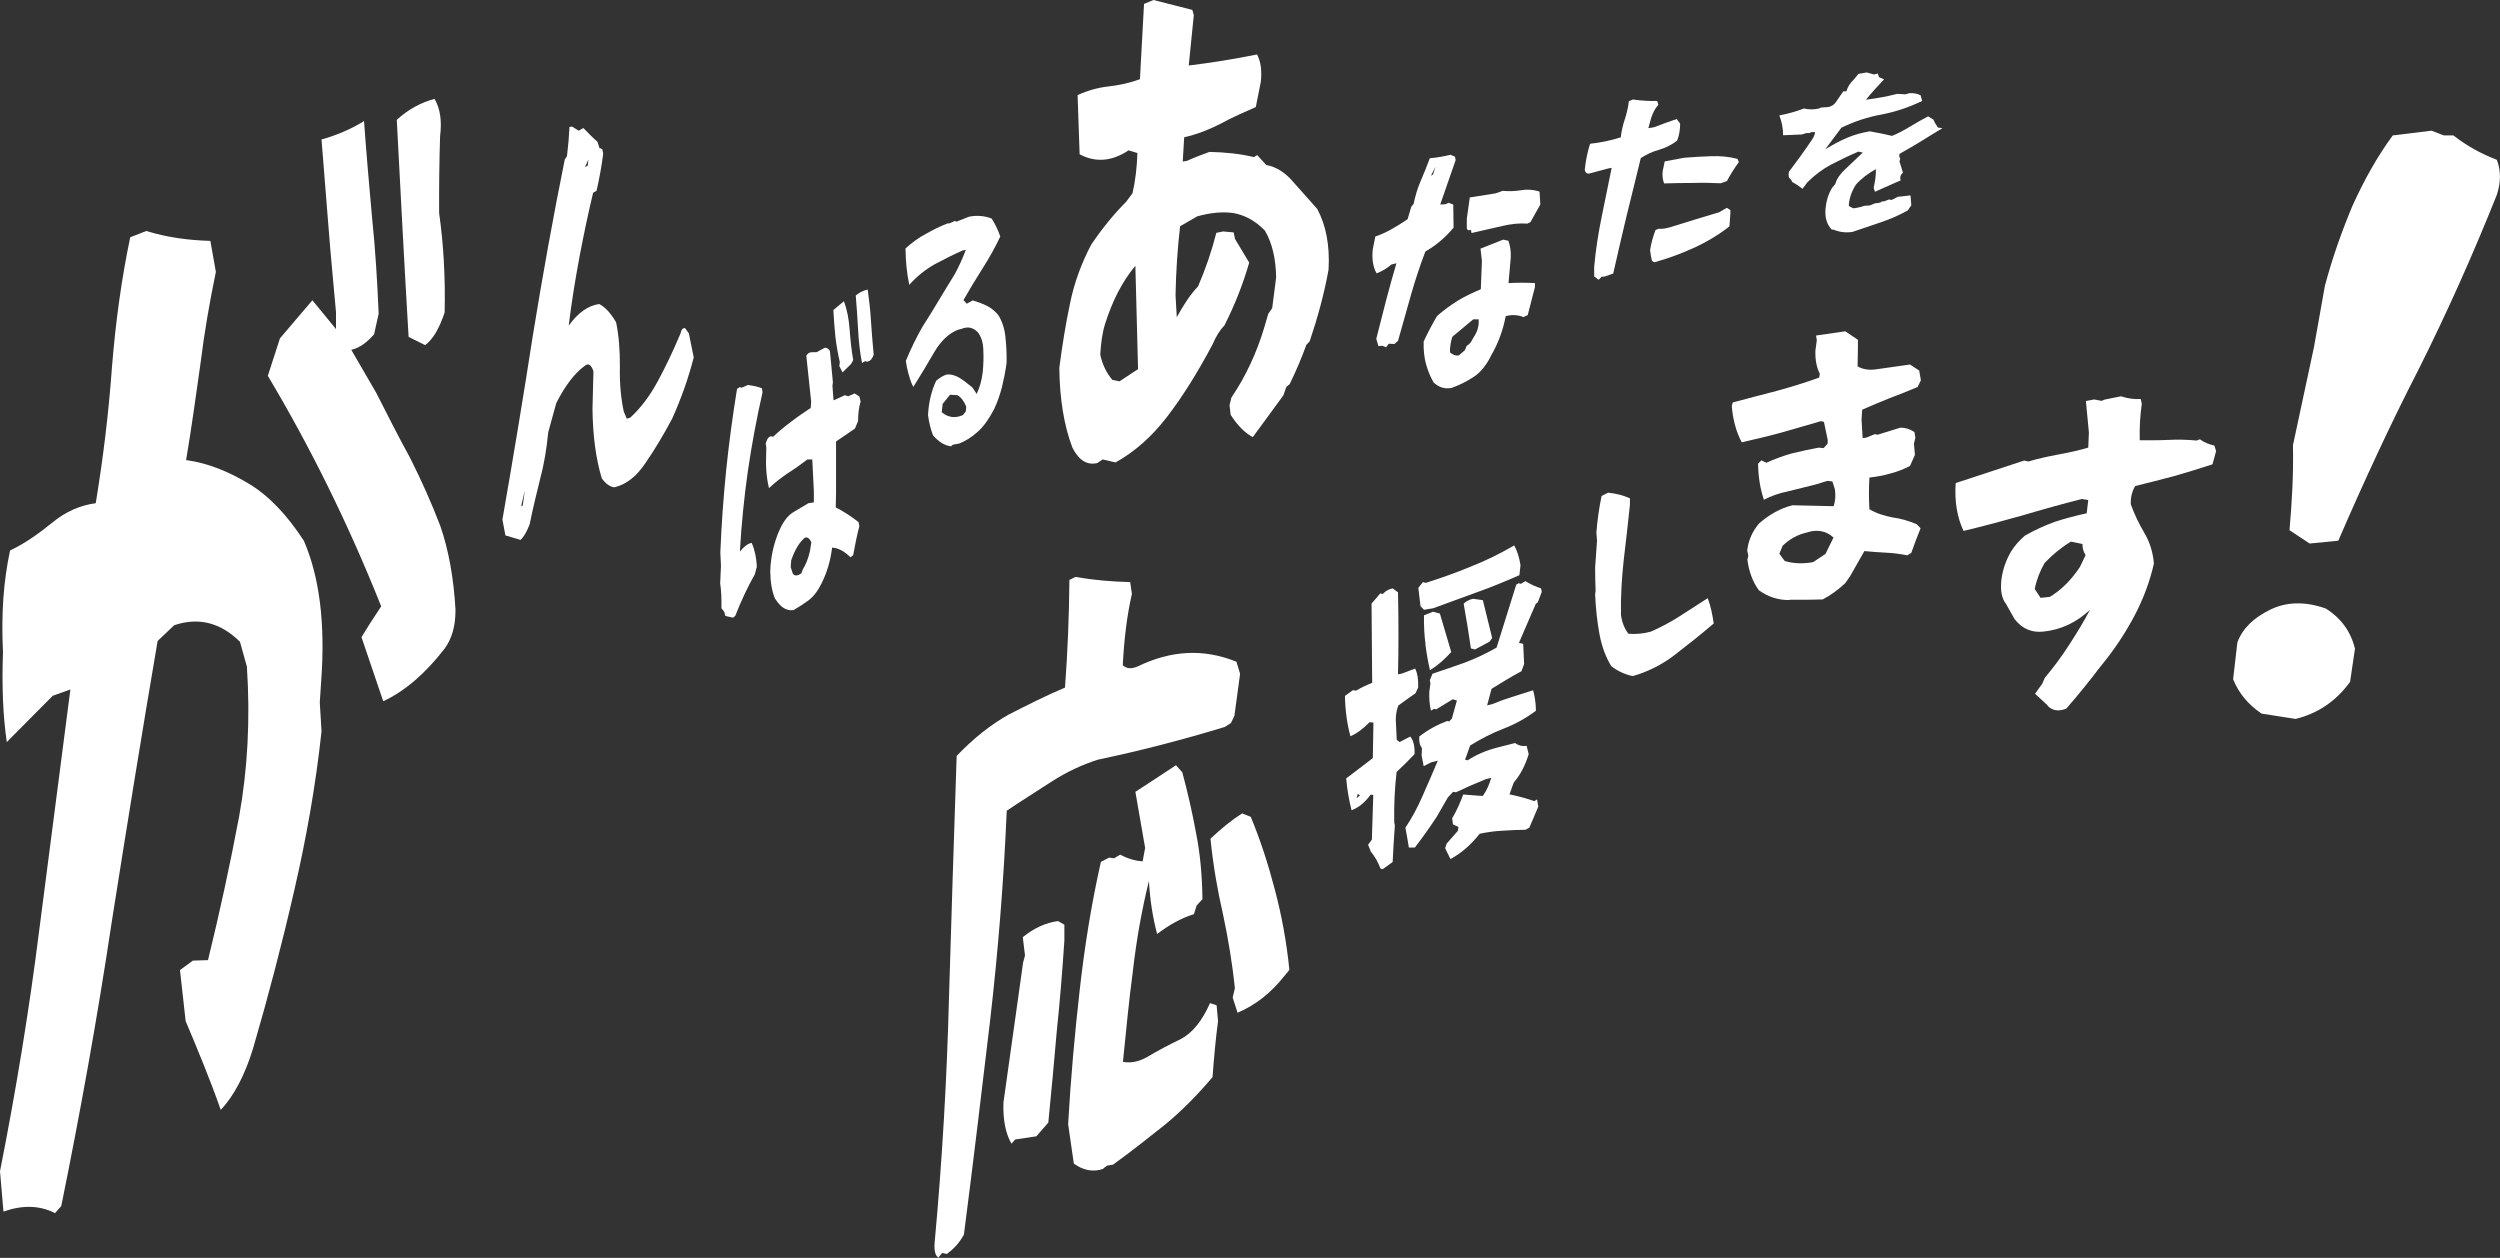 <?xml version="1.0" encoding="UTF-8"?>
<svg id="_レイヤー_2" data-name="レイヤー 2" xmlns="http://www.w3.org/2000/svg" width="158.78" height="79.89" viewBox="0 0 158.78 79.89">
  <rect x="0" y="0" width="158.78" height="79.89" fill="#333333" stroke="none"/>
  <g id="_レイヤー_1-2" data-name="レイヤー 1">
    <g>
      <g>
        <path d="M3.5,77.05c-1-.51-2.09-.52-3.28-.1l-.22-2.56c.99-5,1.85-10.18,2.5-15.38l1.97-15.22-1.12.4-2.92,2.94c-.24-1.67-.32-3.55-.24-5.71-.12-2.4.03-4.51.45-6.46.92-.43,1.81-1.06,2.67-1.76.85-.7,1.78-1.11,2.77-1.24.47-2.85.82-5.72,1.03-8.63.24-2.98.62-5.68,1.16-8.26l1.02-.4c1.32.41,2.68.59,4.07.63l.35,1.97c-.38,1.83-.73,3.81-.98,5.84-.28,1.98-.56,4.03-.91,6.11,1.39.19,2.72.74,3.98,1.5,1.26.75,2.43,1.98,3.5,3.63.98,2.26,1.37,5.22,1.1,8.88l-.09,1.38.11,1.84c-.37,3.45-.97,6.81-1.74,10.14-.77,3.36-1.63,6.65-2.6,9.97-.52,1.72-1.24,3.07-2.06,3.93-.71-2.02-1.49-3.88-2.23-5.64l-.36-3.24.82-.6.96-.03c.74-3.01,1.41-6.11,1.98-9.14.54-3,.71-6.18.49-9.5l-.44-1.58c-1.27-1.25-2.66-1.56-4.18-1.05l-1.05,1c-1.01,5.92-1.96,11.8-2.91,17.82-.91,6.07-1.99,12.07-3.21,18.07l-.39.44ZM22.97,40.45l.52-.84.72-1.1c-2.1-5.27-4.52-10.15-7.2-14.64l.77-2.38,2.06-2.42,1.5,1.83v-1.07c-.16-1.84-.34-3.61-.48-5.46l-.44-5.51c.96-.27,1.88-.66,2.7-1.17.15,2.09.33,4.11.51,6.13.21,2,.33,4.01.42,6.1l-.29,1.31c-.43.49-.89.86-1.45.99l1.58,2.72c.71,1.4,1.41,2.78,2.15,4.13.71,1.41,1.35,2.83,1.92,4.32.54,1.55.86,3.36.97,5.35,0,1.08-.25,1.86-.71,2.48-1.18,1.52-2.46,2.65-3.88,3.32l-1.39-4.1ZM25.95,21.39c-.27-4.55-.51-9.19-.75-13.78.75-.68,1.54-1.1,2.4-1.33.37.65.47,1.41.35,2.38-.05,1.67-.07,3.27-.06,4.87.28,1.99.4,4.07.35,6.32-.35,1.03-.74,1.7-1.24,2.07l-1.06-.53Z" fill="#fff"/>
        <path d="M32.1,34.01l-.19-1.01c.68-3.9,1.33-7.8,1.93-11.68.62-3.82,1.3-7.58,2.03-11.19l.14-.21c.08-.65.13-1.25.16-1.86l.17-.02.41.26.3-.17c.3.31.59.61.9.88l.12.39.18.07.06.3c-.1.79-.25,1.59-.42,2.34l-.22.13c-.31,1.3-.6,2.67-.87,4.1-.27,1.44-.5,2.87-.68,4.34.6-.83,1.25-1.28,1.94-1.37.38.2.73.58,1.07,1.16.17.82.25,1.76.24,2.85-.02,1.08.07,2.01.25,2.83l.19.44.21-.06c.62-.56,1.2-1.3,1.72-2.25.52-.95,1.01-1.98,1.48-3.1.05-.25.15-.36.29-.34l.24.33.31,1.53c-.34,1.33-.8,2.62-1.37,3.89-.55,1.03-1.11,1.97-1.69,2.81-.59.88-1.24,1.38-1.99,1.55-.29-.04-.55-.24-.79-.57-.38-1.26-.57-2.73-.59-4.41l.06-2.39c-.14-.43-.34-.54-.57-.33-.64.47-1.23,1.25-1.79,2.35l-.51,1.85c-.1,1.05-.27,2.06-.52,2.99-.24.97-.47,1.91-.66,2.86-.19.48-.37.8-.58.99l-.94-.28ZM33.31,31.23l-.21.91.1-.03.12-.88ZM37.37,10.13l-.22.5.18-.12.04-.38Z" fill="#fff"/>
        <path d="M46.07,39.13l-.07-.27-.18-.23c.01-.6-.01-1.11-.08-1.58l.05-1.11-.04-.85c.07-1.77.2-3.53.37-5.23.18-1.73.41-3.44.69-5.16l.17-.11.14.03.38-.17c.29.04.58.09.89.21l.04.26c-.37,1.63-.68,3.28-.93,4.99-.24,1.69-.41,3.4-.51,5.12.26-.31.5-.51.75-.55.19.42.3.92.33,1.51l-.13.49c-.45.79-.86,1.66-1.24,2.63l-.14.12-.49-.11ZM49.24,38.07c-.21-.5-.31-1.08-.32-1.78.03-.96.24-1.85.59-2.63.24-.54.53-.92.86-1.12l.97-.58.35-.05v-.71s-.1-2.02-.1-2.02h-.31c-.41.31-.82.61-1.24.87-.42.29-.82.59-1.2.95-.11-.43-.18-.96-.19-1.58l.02-1-.04-.25c.09-.31.21-.46.36-.46l.11.03c.39-.36.78-.69,1.18-.98.4-.31.79-.57,1.21-.85l.03-.39-.31-2.93c.1-.15.2-.22.34-.22h.31s.5-.27.5-.27c.14-.04.26.04.35.19l.19,2-.03.2.07.94.72-.33.21.07.41-.18.3.19.08.32c-.12.39-.16.83-.16,1.24l-.2.48-1.2.82v3.31s-.02.88-.02.88c.49.24.97.56,1.45.93l.05.26c-.16.6-.28,1.22-.39,1.83l-.17.15c-.37-.37-.76-.6-1.17-.62-.1.81-.32,1.57-.66,2.25-.25.51-.53.87-.84,1.1-.3.22-.62.43-.95.62-.44.06-.82-.17-1.15-.7ZM51,36.14c.18-.28.33-.66.44-1.13l.09-.57c-.11-.24-.25-.35-.41-.29-.33.27-.63.74-.87,1.44l-.03.43.14.43c.13.15.32.12.54-.04l.09-.25ZM53.31,23.22l.03-.22c-.12-.5-.21-1.03-.28-1.59-.06-.56-.1-1.13-.13-1.72l.67-.56c.19.51.31,1.1.36,1.78.05.69.12,1.35.23,1.96l-.14.25-.54.53-.21-.42ZM54.75,23.06c-.13-.64-.21-1.36-.25-2.11-.04-.75-.09-1.5-.15-2.18.24-.2.48-.32.76-.38.09.65.17,1.33.21,2.03.05.7.1,1.4.17,2.11-.1.28-.24.42-.41.44l-.14-.03-.19.11Z" fill="#fff"/>
        <path d="M60.43,28.35c-.42-.04-.81-.28-1.17-.7-.15-.38-.25-.79-.32-1.28.04-.79.21-1.54.52-2.19.19-.16.41-.31.65-.39.29-.03.58.05.85.22.27.17.53.38.8.6l.27.41c.2-.42.32-.87.38-1.34.05-.48.07-.98.04-1.53-.02-.42-.14-.78-.34-1.04-.31-.32-.65-.39-1.05-.22l-.21.05c-.57.22-1.08.69-1.51,1.42-.42.73-.87,1.47-1.33,2.21l-.1-.19c-.17-.44-.3-.9-.38-1.46.33-.79.68-1.51,1.06-2.17.34-.53.69-1.09,1.02-1.65.34-.57.69-1.14,1.03-1.69.26-.48.5-1,.7-1.54l-.21.04c-.59.26-1.17.56-1.76.87-.57.32-1.12.75-1.62,1.31-.15-.69-.23-1.46-.24-2.31.43-.39.87-.71,1.32-.94.44-.25.9-.48,1.35-.65h.11s.36-.16.36-.16l.09.05.81-.32c.5-.09.97-.06,1.43.12.22.34.4.71.55,1.14-.35.74-.73,1.41-1.14,2.05-.41.64-.81,1.31-1.2,1.99l.21.23.38-.21c.29.09.56.18.83.31.28.12.53.32.77.59.25.38.41.84.47,1.37.06.51.09,1.08.08,1.69-.07.53-.17,1.03-.29,1.53-.13.5-.29.97-.51,1.43-.32.61-.66,1.09-1.03,1.42-.38.34-.77.59-1.18.75l-.39.07-.12.09ZM61.37,25.83c-.15-.36-.33-.6-.56-.73l-.47-.03-.47.58-.06.53c.4.34.86.4,1.35.18l.18-.23.03-.31Z" fill="#fff"/>
        <path d="M79.56,27.76c-.52-.28-.98-.76-1.4-1.42l-.07-.61.12-.48c.91-1.35,1.59-2.81,2.07-4.4l.27-.92.25-.36.25-1.95c-.02-1.17-.24-2.16-.71-2.97-.61-.63-1.28-.99-2.01-1.12-.73-.1-1.5-.01-2.29.21l-1.09.63c-.17,1.46-.26,2.91-.29,4.37l.08,1.41c.44-.81.88-1.47,1.35-1.96.48-1.11.87-2.25,1.16-3.4l.43-.09.67.06.09.42.9,1.5c-.39,1.35-.91,2.68-1.58,4-.28.28-.53.68-.74,1.18-.94,1.77-1.89,3.3-2.88,4.59-.97,1.27-2.08,2.25-3.29,2.92l-.82-.19-.34.23c-.64.15-1.16-.16-1.58-.98-.53-1.39-.81-3.1-.83-5.07.18-1.4.4-2.76.68-4.09.28-1.37.74-2.58,1.35-3.74.72-1.06,1.46-1.96,2.22-2.72l.4-.54c.18-.78.28-1.65.31-2.55l-.56-.17c-1.06.7-2.09.79-3.11.25l-.13-3.76c.64-.29,1.3-.48,1.97-.55.68-.08,1.35-.22,1.99-.46l.26-4.78.6-.25,2.47.63.09.34-.32,3.19c1.43-.17,2.89-.41,4.34-.7.24.47.31,1.02.24,1.72l-.32,1.62c-.75.33-1.49.65-2.22,1.05-.72.37-1.49.68-2.33.87l-.09,1.54.26-.04c.45-.21.92-.38,1.43-.57.99.02,1.93.11,2.83.33l.21-.13.57.63c.65.12,1.21.48,1.71,1.07l1.53,1.72c.55,1.02.81,2.31.72,3.86-.28,1.54-.69,3.04-1.2,4.55l-.21.22c-.31.86-.66,1.67-1.06,2.5l-.21.17-.19.54-1.94,2.65ZM72.28,23.43c-.05-2.2-.12-4.35-.17-6.55-.85,1.02-1.47,2.25-1.93,3.71-.17.55-.26,1.2-.3,1.94.14.65.4,1.16.77,1.6l.45.09,1.17-.77Z" fill="#fff"/>
        <path d="M88.04,22.07c-.14-.1-.3-.14-.49-.08l-.14-.47.62-2.43c.21-.8.43-1.59.66-2.37l-.32.08c-.29.25-.61.44-.94.56-.23-.4-.31-.93-.24-1.54l.16-.8c.36-.12.71-.28,1.04-.47.35-.2.68-.4,1.01-.63l.23-.78.15-.19c.11-.52.26-1.02.46-1.48.2-.46.39-.93.57-1.42.44-.04.88-.11,1.31-.22l.29.12.04.22-.98,2.82.34-.02.19-.09.3.11.02,1.47c-.54.64-1.13,1.14-1.79,1.51-.35.91-.66,1.86-.93,2.81l-.81,2.87-.23.2-.35-.02-.19.24ZM91.04,24.27c-.2-.35-.35-.72-.47-1.14-.11-.4-.17-.89-.15-1.44.25-.55.53-1.07.85-1.62.43-.38.88-.7,1.34-.99.46-.27.94-.5,1.44-.71l.07-1.8-.09-.78,1.44-.57.33.07c.12.33.17.68.15,1.08l-.14,1.61c.58-.03,1.14-.03,1.68,0v.24s-.46,1.79-.46,1.79l-.27.13c-.34-.14-.72-.17-1.13-.06-.16.84-.45,1.68-.92,2.49-.31.64-.7,1.1-1.12,1.37-.44.29-.9.52-1.4.7-.44.08-.82-.04-1.16-.37ZM91.17,10.6l-.29.56.13-.07.16-.48ZM93.16,21.96c.17-.09.29-.25.41-.5.26-.37.38-.77.34-1.18h-.34s-1.33,1.11-1.33,1.11c-.1.32-.16.65-.15.99.17.15.35.23.57.19l.38-.33.11-.27ZM96.99,14.2c-.49-.03-1.02.02-1.56.15l-1.97.45-.04-.21c-.14.07-.22.03-.26-.09v-.61s.19-1.35.19-1.35l1.64-.26.45-.16c.39.04.79.02,1.19-.04.41-.07.79-.03,1.15.09l.05.82-.63,1.12-.21.1Z" fill="#fff"/>
        <path d="M101.25,17.58v-.62c.09-1.06.26-2.14.48-3.21l.63-3.09-.22.04-1.12.3c-.2.07-.32,0-.37-.21.06-.6.18-1.16.34-1.66.65-.07,1.3-.2,1.95-.41.04-.39.13-.77.26-1.16.12-.37.21-.75.25-1.13l.26-.11c.51.07,1.02.11,1.54.09l.08.24c-.22.25-.37.54-.47.87l-.17.62.37-.06c.47-.19.96-.36,1.43-.52l.22.29c0,.38-.06.74-.19,1.08-.35.27-.73.46-1.14.58-.41.11-.8.29-1.17.53-.29,1.17-.57,2.36-.88,3.58-.3,1.23-.58,2.48-.87,3.75l-.53.19-.21.02-.19.19-.26-.2ZM104.92,16.57c-.05-.21-.09-.44-.12-.68.06-.43.19-.86.34-1.27l.18-.09c.24.02.49-.02.76-.1,1.04-.33,2.07-.64,3.11-.95l.48-.28.23.14v.22s-.06.82-.06.82c-.71.55-1.48,1.01-2.28,1.37-.8.37-1.64.67-2.49.91l-.15-.09ZM109.29,11.64c-.6-.03-1.2-.04-1.81-.02-.59,0-1.2.01-1.79.03-.09-.24-.12-.5-.09-.78l.13-.62,1.23-.23c.58-.05,1.15-.08,1.73-.1.57-.02,1.13.03,1.66.17l.09.2c-.29.4-.55.81-.76,1.21l-.39.14Z" fill="#fff"/>
        <path d="M116.38,14.62c-.35-.33-.5-.8-.43-1.42.04-.44.17-.87.41-1.27l.2-.24c.09-.32.3-.63.61-.92l1.14-1.08-.28-.06c-.59.25-1.15.52-1.71.81-.55.29-1.06.67-1.53,1.14l-.31.41-.33-.24-.32-.19-.09-.17c-.14-.07-.17-.23-.12-.48.5-.66.98-1.32,1.43-1.99.13-.18.21-.35.23-.53h-.24s-.11.06-.11.06h-.2s-.29.09-.29.09l-1.19.05c0-.44-.09-.87-.24-1.26.53-.1,1.04-.24,1.56-.44.3.07.62.08.96,0l.13-.06.44-.03c.19-.03.34-.12.47-.27l.5-.73h.2c.07-.27.23-.52.46-.74l.31-.37.52-.09.46.13.24-.06.08.23.32.14c-.41.43-.8.86-1.15,1.29.67-.08,1.33-.2,1.99-.37l.52.03.24-.07c.26-.02.5.02.72.13l.1.36c-.8.39-1.65.68-2.56.86-.91.16-1.76.45-2.57.84l-1.02,1.37c.47-.29.93-.54,1.39-.73.45-.2.93-.32,1.43-.41.48.08.95.18,1.42.29.39-.16.76-.36,1.14-.59.37-.23.75-.44,1.15-.65l.33.2c.08.19.19.36.29.51l.29.04c-.49.29-.95.58-1.39.85-.45.27-.9.54-1.35.79v.17s.06.13.06.13l-.05.17.22.71c-.16.15-.21.31-.14.49l-1.64.73-.08-.26c.09-.38.15-.77.14-1.18-.51.29-.94.61-1.27.99-.28.44-.43.89-.45,1.35l.28.15c.24-.02.48-.08.72-.16l.33-.02.31-.13.35-.05.12-.08h.13s.31-.12.31-.12l.17.03.39-.2.81-.09.05.63-.23.33c-.55.3-1.13.56-1.71.75l-1.8.61c-.46.07-.88,0-1.26-.17Z" fill="#fff"/>
      </g>
      <g>
        <path d="M59.62,79.89c-.22-.14-.3-.43-.26-.96.48-5.21.78-10.41.91-15.5.16-5.13.31-10.26.49-15.42,1.05-1.1,2.15-1.98,3.31-2.63,1.18-.6,2.36-1.2,3.57-1.71.17-2.28.26-4.54.28-6.84l.39-.19c1.17.21,2.31.3,3.47.33l.11.75c-.33,1.43-.5,2.96-.58,4.53.28.25.57.23.94.08,2.14-1.04,4.22-1.14,6.28-.3l.23.77-.36,2.66-.22.46-.39.25c-2.66.81-5.35,1.51-8.07,2.08-.99.32-1.97.77-2.93,1.39-.96.63-1.92,1.22-2.85,1.85-.19,4.48-.55,8.93-1.06,13.36-.54,4.52-1.07,9.02-1.66,13.56-.29.54-.66.92-1.08,1.23l-.3-.06-.24.29ZM64.48,72.37l-.24.27c-.38-.67-.54-1.51-.51-2.61l1.25-8.9.12-.44-.14-1.17c.71-.57,1.45-.92,2.24-1.02l.4.23v1.01c-.13,1.95-.28,3.85-.48,5.73-.17,1.92-.34,3.85-.54,5.83l-.76.87-1.34.2ZM70.09,74.23c-.69.24-1.31.09-1.89-.33l-.36-2.5c.16-2.88.42-5.74.73-8.48.31-2.77.74-5.48,1.35-8.18l.52-.27.32.04.39-.23c.47.26.95.39,1.42.43l.16-.86-.62-3.56c.83-.55,1.69-1.09,2.58-1.69l.4.45c.34,1.26.63,2.52.87,3.84.27,1.34.39,2.73.41,4.22l-.37.4-.17.55c-.84.26-1.6.7-2.34,1.26-.26-.98-.45-2.12-.52-3.37-.45,1.83-.79,3.73-1.01,5.65-.25,1.88-.44,3.84-.64,5.84.47.09.97,0,1.49-.28.74-.44,1.48-.83,2.19-1.17.74-.39,1.35-1.15,1.85-2.28l.42.14.09,1c-.16,1.21-.26,2.37-.35,3.56-.98,1.16-2,2.19-3.08,3.07-1.06.84-2.14,1.7-3.24,2.49l-.37.06-.25.18ZM78.29,63.35l.14-.58c-.17-1.66-.44-3.22-.76-4.73-.34-1.47-.62-3.08-.79-4.77.66-.63,1.35-1.19,2.01-1.61l.55.22c.62,1.5,1.11,3.02,1.53,4.63.42,1.6.74,3.26.92,5.09l-.32.39c-.83,1.05-1.81,1.84-2.97,2.33l-.31-.96Z" fill="#fff"/>
        <path d="M87.67,55.15c-.14-.39-.35-.75-.61-1.07l-.17-.43.24-.32.09-2.84-.17-.02c-.35.49-.77.83-1.21.99-.16-.63-.28-1.3-.34-2.02l1.69-1.29.04-2.26-.25-.02c-.4.41-.79.71-1.21.89-.21-.75-.33-1.61-.35-2.56l.5-.36.22.02c.31-.19.65-.35,1.01-.49l-.04-5.04.22-.25.33-.39.17.03c.18-.2.4-.31.62-.35l.34.25c.04,1.74.04,3.48,0,5.21l.25-.05.84-.32c.15.31.21.71.19,1.21l-.17.36c-.36.26-.73.51-1.09.78-.1.27-.17.59-.16.94l.06,1.24.18.14.68-.35c.21.26.29.64.27,1.12-.37.38-.74.76-1.14,1.13-.12,1.04-.17,2.11-.15,3.2l.04.19c-.06.78-.1,1.56-.14,2.33l-.64.46-.18-.07ZM86.24,50.41l-.08.29.21-.18-.14-.11ZM91.79,53.85l.09-.27.71-.81.04-.25-.35-.16-.05-.39c.29-.48.52-1.01.7-1.51.46.03.87.08,1.25.09.25-.36.42-.75.53-1.15l-.35.09c-.65.26-1.28.54-1.89.83l-.18-.03-.33.35-.72,1.25c-.44.67-.91,1.33-1.38,1.94h-.38c-.06-.43-.15-.85-.22-1.26.41-.61.77-1.28,1.1-2.04.34-.76.65-1.49.96-2.22l-.43.11-.47.24-.13-.68.02-.47c-.14-.17-.19-.42-.17-.73.56-.44,1.16-.76,1.78-.99l.12.03.17-.18.32-1.15-.26-.08-1.05.64-.13-.03-.21.11c-.09-.39-.12-.78-.1-1.21l.07-.52-.04-.19.17-.42c.68-.22,1.36-.47,2.06-.71.69-.26,1.36-.58,2.01-.95l1.25-4,.16-.09.13.04.29-.17c.33.2.65.35,1,.46l.04.22-.25.66-.13.1-1.07,2.48.27.06.06,1.28-.17.46c-.65.35-1.28.73-1.9,1.12l-.28,1.05.33-.08c.43-.18.87-.34,1.3-.47l1.29-.41c.11.38.17.81.18,1.3-.64.48-1.33.86-2.06,1.14-.73.28-1.44.65-2.12,1.07l-.32.9.16.04c.6-.39,1.24-.65,1.92-.82l1.1-.28c.21.16.45.22.73.18l.13.53c-.22.71-.53,1.32-.95,1.8l-.27.75c.53.11,1.05.25,1.58.43l.17-.11.08.46-.57,1.34-.25.13c-.48,0-.97.03-1.45.06-.47.02-.95.09-1.45.19-.55.7-1.17,1.24-1.86,1.61l-.35-.72ZM90.22,38.5l-.14-1.16.29-.37.18.05c.95-.3,1.91-.64,2.85-1.03.95-.37,1.86-.82,2.77-1.35.21.39.33.8.4,1.26l-.07.63c-.91.4-1.8.77-2.71,1.09-.91.34-1.83.66-2.76,1.01l-.59.1-.22-.23ZM90.54,40.94c-.08-.58-.11-1.2-.1-1.86l.58-.23.43.12.72,2.44c-.42.47-.87.86-1.35,1.16-.12-.52-.22-1.09-.29-1.64ZM93.42,41.18c-.14-.95-.29-1.92-.46-2.84.18-.17.38-.27.61-.31l.61.09.59,2.4-.16.23-.93.5-.26-.07Z" fill="#fff"/>
        <path d="M102.33,42.3c-.36-.59-.61-1.28-.75-2.06-.14-.76-.23-1.6-.27-2.47l.03-.27c-.02-.49-.03-.97-.03-1.46l.12-1.7-.04-.52c.06-.78.17-1.56.33-2.32l.41-.21c.51.05.97.17,1.39.36v.4c-.12,1.15-.25,2.32-.39,3.48-.13,1.16-.2,2.33-.18,3.51.06.48.22.87.47,1.21.45.04.93,0,1.42-.13.62-.27,1.24-.6,1.82-.97.6-.38,1.2-.78,1.8-1.16.19.49.3,1.04.38,1.61-.82.7-1.65,1.36-2.47,1.99-.83.64-1.73,1.08-2.67,1.35-.49-.1-.95-.31-1.38-.64Z" fill="#fff"/>
        <path d="M113.65,38.11c-.69.01-1.34-.19-1.94-.62-.39-.53-.63-1.18-.73-1.94l.06-.26-.07-.32c.07-.64.32-1.22.76-1.73.65-.57,1.36-.96,2.11-1.15l2.62.06c.11-.33.13-.69.08-1.07l-.16-.5-.31-.04-.79.24c-.62.16-1.19.29-1.73.43-.54.11-1.05.28-1.52.53-.23-.68-.36-1.43-.37-2.29l.21-.21.32.15c.52-.24,1.04-.43,1.6-.59.56-.14,1.13-.26,1.72-.37l.31.03.26-.29v-.24s-.24-1.14-.24-1.14l-.21-.04c-.83.26-1.65.47-2.48.72-.83.23-1.68.43-2.53.62-.36-.68-.57-1.47-.63-2.31l.06-.22c.93-.24,1.86-.5,2.78-.73.91-.25,1.83-.53,2.71-.85l.04-.24c-.21-.41-.3-.91-.28-1.48l.09-.65-.05-.3,1.86-.27.8.54v.49s-.02,1.2-.02,1.2c.32.18.7.25,1.14.19l2.19-.31.58.38.11.62-.21.43c-.59.25-1.17.48-1.76.7-.59.24-1.17.48-1.76.74l-.04.63.07,1.17.21-.02.57-.23.17.04,1.45-.45c.31,0,.61.09.89.28l.06.35-.09.39.06.71-.31.7c-.38.2-.78.36-1.24.48-.44.13-.9.21-1.34.26-.04.69-.04,1.35,0,2.01.45.27.95.42,1.46.52.53.07,1.04.22,1.54.43l.25.26c-.23.57-.42,1.07-.59,1.56l-.26.16c-.45-.09-.89-.15-1.35-.17-.46-.02-.91-.06-1.37-.1l-.91,1.6-.3.43c-.44.42-.92.77-1.44,1.04-.69.02-1.38.03-2.09.02ZM116.45,34.14c-.47-.43-1.05-.54-1.73-.31-.56.13-1.06.41-1.5.83l-.21.51.34.46c.56.17,1.16.19,1.81.07l.78-.52.51-1.04Z" fill="#fff"/>
        <path d="M130.06,44.81l-.81-.75.46-.64.16-.37c.57-.68,1.09-1.38,1.57-2.13.48-.74.92-1.47,1.3-2.19-.86.8-1.84,1.27-2.94,1.38-.73.09-1.36-.16-1.85-.79l-.35-.62-.19-.34c-.28-.35-.37-.87-.3-1.51.07-.62.28-1.25.62-1.83.24-.38.54-.72.89-1.01.62-.35,1.23-.63,1.89-.87.64-.21,1.32-.39,2.02-.54l.1-.84-.4-.07c-1.26.32-2.52.67-3.76,1.04-1.24.35-2.5.69-3.76.99-.41-.86-.58-1.88-.5-3.04l4.35-1.43.27.06c.6-.18,1.24-.32,1.88-.44.66-.12,1.3-.26,1.92-.44l.04-.96-.19-2,.52-.1.48.09.18-.08,1.05-.21c.4.13.81.2,1.25.17l.07.3c-.11.77-.15,1.53-.13,2.32.56,0,1.16.01,1.8-.02.62-.03,1.22-.02,1.81.04l.21-.08c.25.19.57.32.92.4l.11.35-.23.84c-.78.26-1.59.5-2.41.74-.83.22-1.65.43-2.5.64-.2.34-.29.7-.28,1.15.22.62.51,1.23.86,1.82.35.59.55,1.24.61,1.95-.26,1.15-.67,2.24-1.23,3.31-.56,1.06-1.26,2.14-2.17,3.24-.69.91-1.4,1.79-2.17,2.67-.5.19-.87.13-1.19-.19ZM130.17,37.92c.74-.44,1.37-1.07,1.93-1.91l.36-.75c-.13-.21-.2-.43-.2-.71l-.73-.15c-.59.35-1.14.8-1.67,1.35-.3.52-.52,1.09-.63,1.66l.37.56.58-.06Z" fill="#fff"/>
      </g>
      <path d="M143.62,45.31c-.86-.58-1.45-1.32-1.79-2.17l.27-2.34c.33-.89,1.04-1.57,2.09-2.08,1.05-.52,2.27-.52,3.53-.07.95.6,1.57,1.43,1.85,2.54l-.31,2.11c-.87,1.21-2.03,2.01-3.46,2.36l-2.18-.34ZM145.41,33.69c.16-1.84.26-3.61.22-5.41l1.34-6.26.69-3.87c.47-1.77,1.08-3.48,1.75-5.08.72-1.59,1.56-3.11,2.56-4.47l2.46-.3.78.3h.61c.84.66,1.77,1.17,2.76,1.55.27.71.25,1.45,0,2.22-1.51,3.78-3.16,7.48-4.96,11.07-1.86,3.62-3.52,7.23-5.11,10.9l-1.82.18-1.27-.84Z" fill="#fff"/>
    </g>
  </g>
</svg>